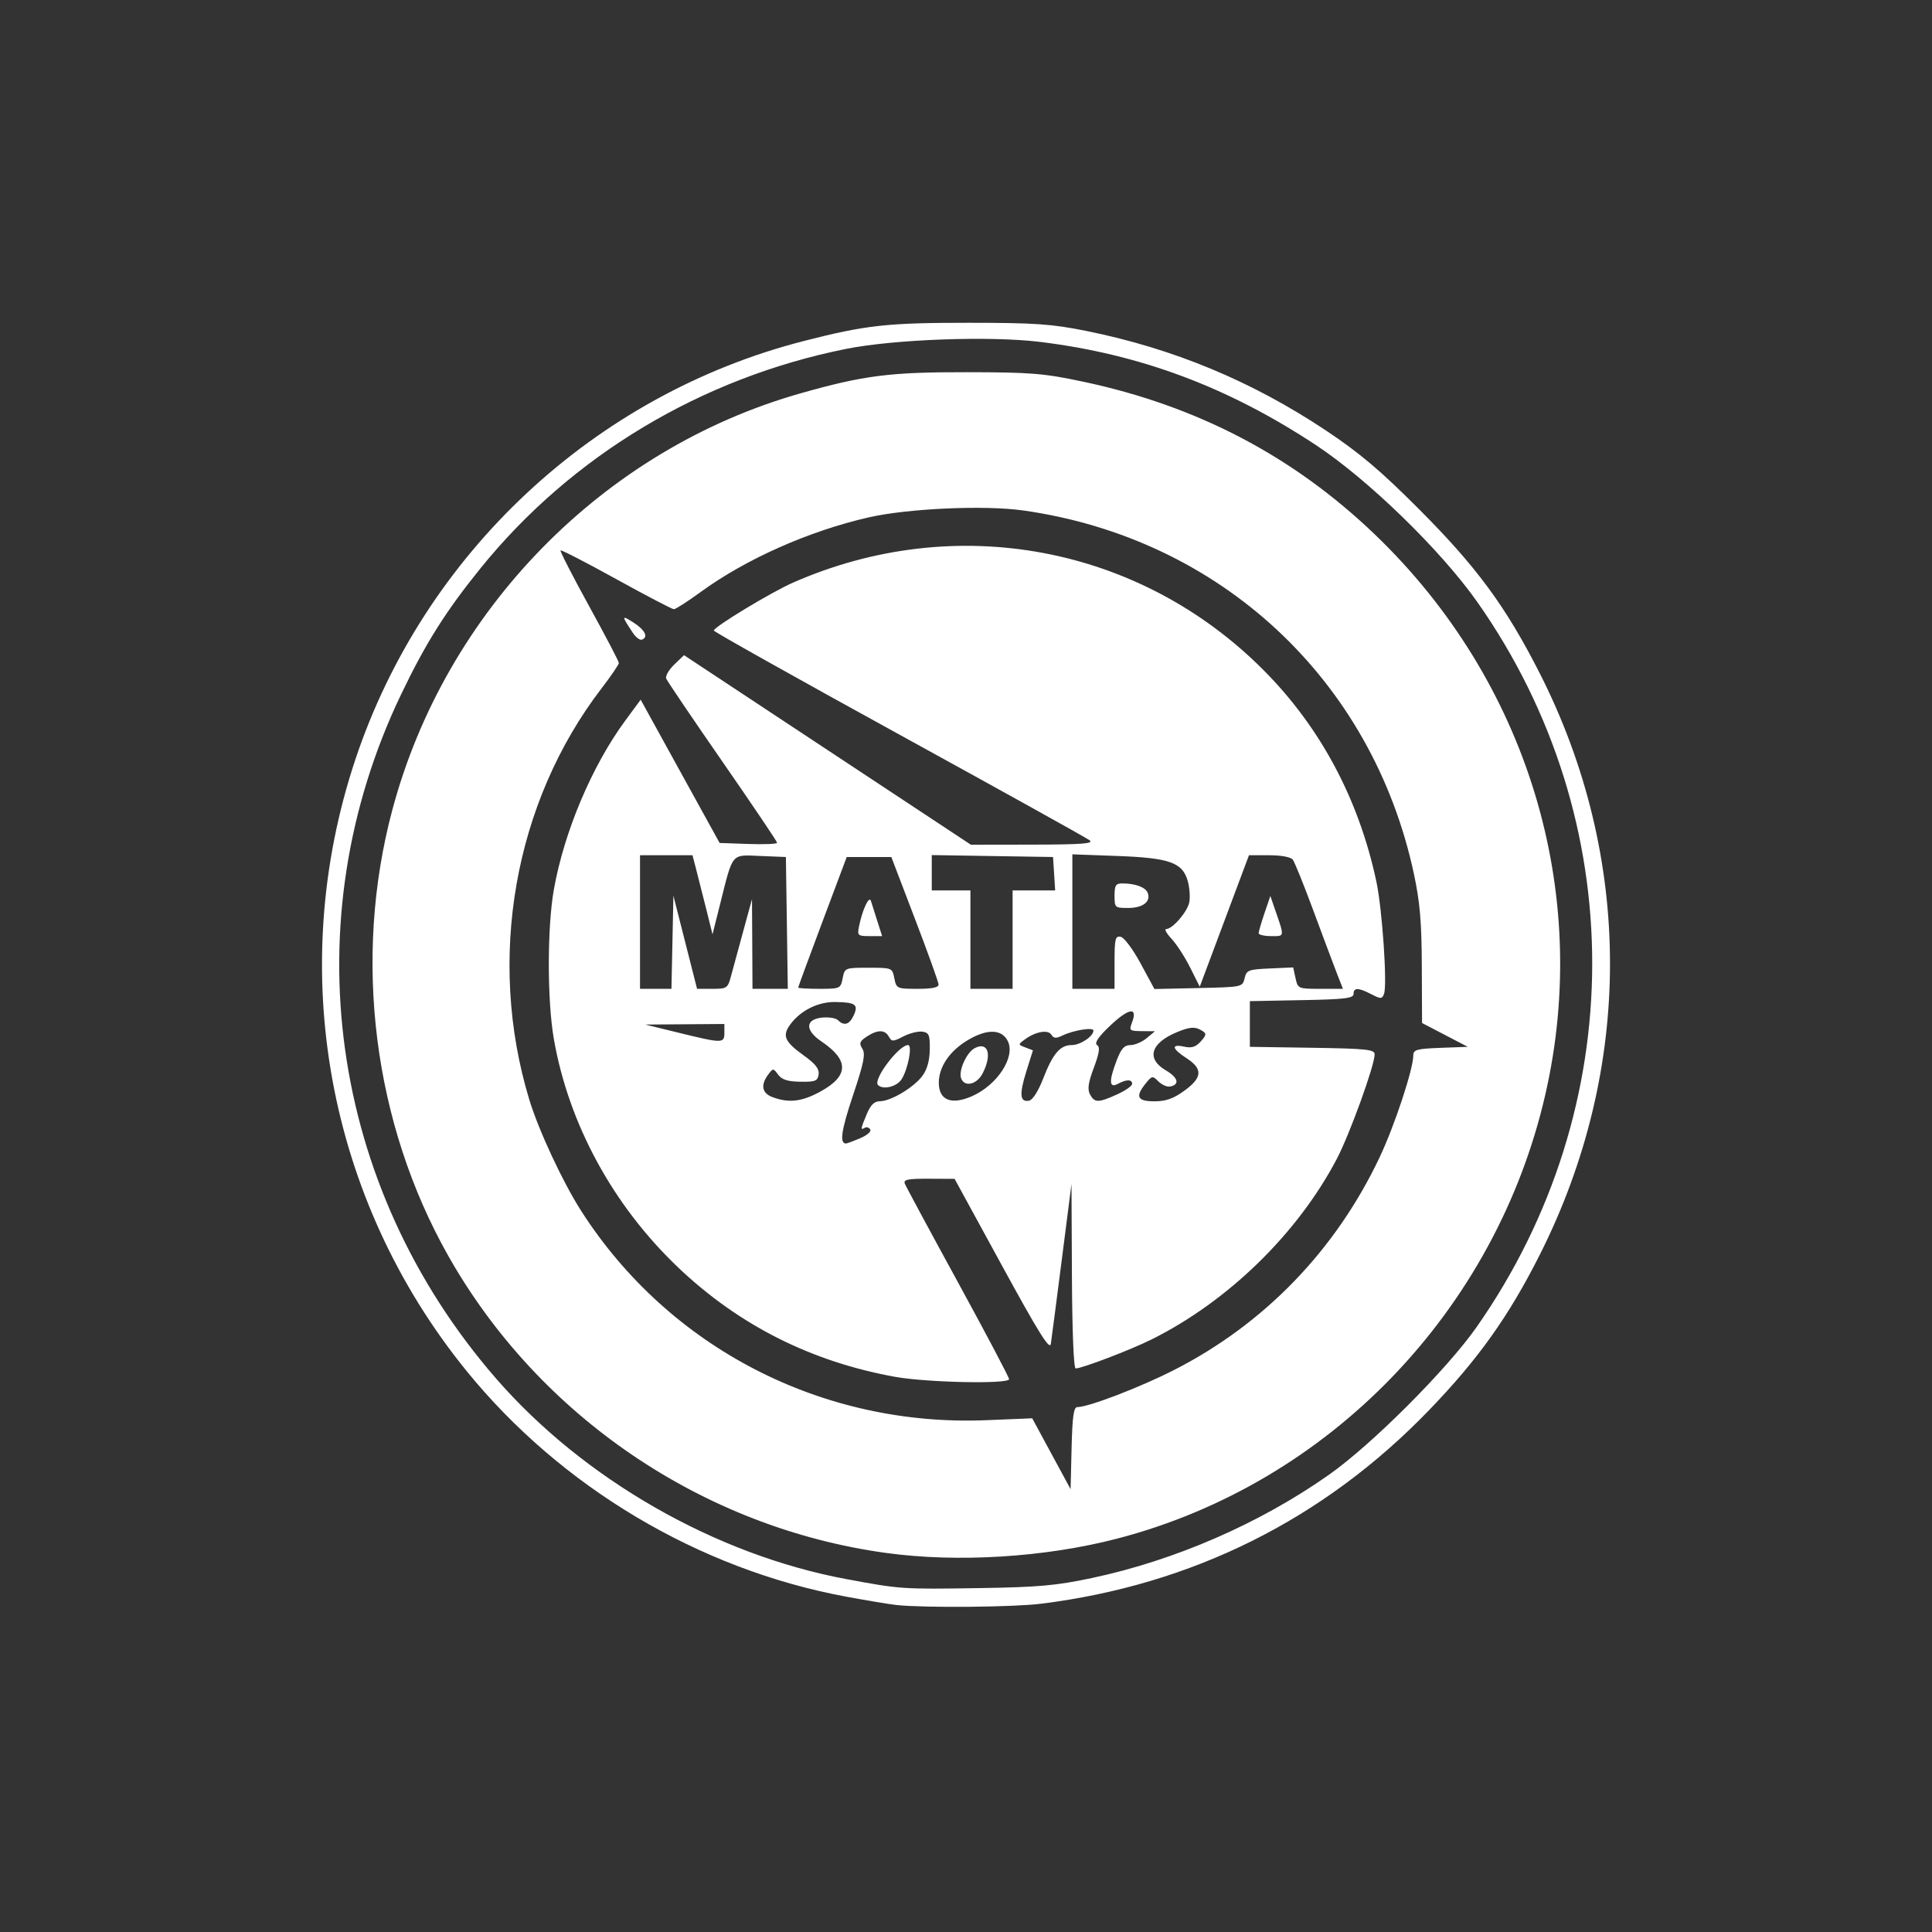 <svg xmlns="http://www.w3.org/2000/svg" fill="none" viewBox="0 0 80 80" height="80" width="80">
<rect x="0" y="0" width="80" height="80" fill="#333333" stroke="none"/>
<g clip-path="url(#clip0_118_34143)">
<path fill="white" d="M37.127 66.461C36.847 66.432 35.897 66.273 35.016 66.11C28.935 64.978 23.227 61.58 19.317 56.766C13.545 49.658 11.816 40.157 14.711 31.46C17.55 22.934 24.599 16.349 33.27 14.124C35.85 13.462 36.736 13.364 40.111 13.366C42.864 13.367 43.545 13.415 44.972 13.702C48.576 14.427 51.837 15.781 54.907 17.827C56.298 18.754 57.163 19.485 58.745 21.07C61.139 23.467 62.344 25.103 63.743 27.851C67.635 35.497 67.642 44.251 63.76 51.955C62.477 54.501 61.208 56.284 59.177 58.389C54.813 62.913 49.367 65.629 43.098 66.408C41.95 66.551 38.286 66.583 37.127 66.461L37.127 66.461ZM45.215 65.342C48.66 64.61 52.165 63.084 55.029 61.067C56.805 59.817 59.914 56.706 61.143 54.951C67.513 45.853 67.527 33.966 61.177 24.935C59.672 22.794 56.658 19.861 54.49 18.43C50.848 16.024 47.206 14.663 43.055 14.156C40.992 13.904 37.024 14.048 35.034 14.447C29.041 15.648 23.666 18.872 19.903 23.524C18.454 25.315 17.622 26.636 16.604 28.763C12.103 38.159 13.622 49.11 20.531 57.07C24.154 61.244 29.619 64.377 35.04 65.386C37.296 65.806 37.34 65.809 40.547 65.76C43.001 65.722 43.734 65.656 45.215 65.342H45.215ZM36.69 64.304C29.119 63.264 22.324 58.655 18.565 52.007C15.458 46.514 14.602 39.711 16.241 33.553C18.445 25.272 24.984 18.598 33.162 16.283C35.774 15.543 36.858 15.406 40.038 15.412C42.705 15.416 43.216 15.458 44.856 15.806C49.571 16.806 53.544 18.886 56.924 22.125C63.248 28.185 65.911 36.922 63.991 45.312C61.94 54.275 55.037 61.433 46.244 63.715C43.264 64.488 39.652 64.711 36.69 64.304ZM44.611 58.265C45.076 58.265 47.213 57.444 48.625 56.724C52.361 54.816 55.311 51.761 57.129 47.917C57.749 46.607 58.522 44.266 58.522 43.7C58.522 43.466 58.666 43.426 59.65 43.389L60.778 43.347L59.831 42.854L58.884 42.361L58.874 40.016C58.868 38.176 58.796 37.349 58.546 36.181C56.822 28.142 50.536 22.294 42.376 21.138C40.772 20.91 37.585 21.053 35.962 21.425C33.487 21.992 30.885 23.149 29.011 24.515C28.475 24.906 27.977 25.226 27.905 25.226C27.833 25.226 26.76 24.666 25.52 23.981C24.281 23.296 23.242 22.761 23.211 22.791C23.181 22.822 23.711 23.857 24.39 25.091C25.069 26.326 25.625 27.388 25.626 27.451C25.627 27.514 25.303 27.989 24.906 28.507C21.286 33.231 20.148 39.705 21.916 45.53C22.304 46.81 23.305 48.955 24.07 50.149C27.703 55.812 34.044 59.086 40.844 58.807L42.742 58.729L43.536 60.196L44.331 61.663L44.372 59.964C44.404 58.652 44.458 58.265 44.61 58.265L44.611 58.265ZM37.068 57.013C33.593 56.385 30.598 54.876 28.085 52.487C25.384 49.919 23.548 46.544 22.933 43.018C22.657 41.435 22.656 38.421 22.931 36.852C23.351 34.461 24.508 31.718 25.887 29.844L26.529 28.973L28.163 31.939L29.798 34.905L30.988 34.947C31.643 34.97 32.178 34.948 32.178 34.897C32.178 34.846 31.161 33.337 29.918 31.544C28.675 29.751 27.625 28.2 27.585 28.096C27.546 27.992 27.696 27.733 27.919 27.519L28.324 27.13L34.263 31.054L40.202 34.978L42.776 34.974C44.831 34.969 45.303 34.933 45.116 34.792C44.988 34.694 41.434 32.721 37.22 30.406C33.006 28.091 29.558 26.158 29.558 26.11C29.558 25.96 31.916 24.532 32.825 24.131C39.558 21.162 47.205 22.589 52.346 27.774C54.688 30.136 56.27 33.108 56.993 36.506C57.237 37.65 57.45 40.786 57.309 41.154C57.226 41.371 57.179 41.372 56.785 41.169C56.244 40.889 56.048 40.886 56.048 41.16C56.048 41.337 55.677 41.381 53.901 41.414L51.754 41.455V42.401V43.347L54.338 43.386C56.593 43.421 56.921 43.456 56.921 43.659C56.921 44.116 55.887 46.971 55.354 47.988C53.729 51.083 50.849 53.889 47.679 55.466C46.812 55.897 44.803 56.664 44.541 56.664C44.459 56.664 44.397 55.119 44.386 52.844L44.368 49.023L43.968 52.152C43.748 53.873 43.543 55.445 43.513 55.645C43.47 55.928 43.016 55.2 41.493 52.412L39.528 48.814L38.458 48.809C37.596 48.805 37.402 48.844 37.465 49.009C37.508 49.121 38.498 50.959 39.664 53.092C40.83 55.225 41.784 57.033 41.784 57.108C41.784 57.319 38.38 57.249 37.068 57.012L37.068 57.013ZM35.614 47.134C35.898 47.015 36.087 46.851 36.036 46.768C35.984 46.685 35.881 46.654 35.807 46.7C35.624 46.813 35.634 46.745 35.892 46.13C36.051 45.748 36.202 45.602 36.437 45.6C36.889 45.597 37.84 45.028 38.195 44.549C38.39 44.286 38.494 43.915 38.5 43.458C38.508 42.852 38.469 42.759 38.192 42.719C38.017 42.694 37.663 42.783 37.406 42.916C36.977 43.138 36.926 43.139 36.806 42.926C36.641 42.63 36.34 42.629 35.891 42.923C35.596 43.117 35.566 43.198 35.708 43.424C35.844 43.643 35.771 44.01 35.319 45.361C34.835 46.806 34.756 47.35 35.03 47.35C35.068 47.35 35.33 47.253 35.614 47.135V47.134ZM36.356 44.929C36.136 44.709 37.216 43.274 37.601 43.274C37.79 43.274 37.599 44.276 37.331 44.693C37.133 45 36.565 45.138 36.356 44.929ZM33.957 45.207C35.154 44.555 35.171 43.906 34.011 43.122C33.322 42.657 33.342 42.203 34.052 42.135C34.323 42.109 34.614 42.158 34.7 42.244C34.952 42.496 35.176 42.426 35.351 42.042C35.554 41.596 35.426 41.504 34.588 41.491C33.879 41.48 33.158 41.837 32.733 42.408C32.377 42.884 32.481 43.129 33.286 43.707C33.767 44.052 33.929 44.26 33.897 44.49C33.858 44.762 33.761 44.801 33.141 44.792C32.616 44.784 32.376 44.708 32.223 44.501C32.017 44.224 32.012 44.224 31.805 44.502C31.484 44.936 31.553 45.271 31.996 45.433C32.672 45.68 33.199 45.619 33.957 45.207L33.957 45.207ZM40.224 45.402C41.286 44.946 42.059 43.771 41.731 43.11C41.484 42.613 40.886 42.593 40.095 43.057C39.332 43.504 38.875 44.169 38.874 44.831C38.873 45.55 39.379 45.764 40.224 45.402V45.402ZM39.798 44.654C39.681 44.348 40.02 43.585 40.352 43.407C40.912 43.107 41.093 43.664 40.689 44.446C40.449 44.91 39.942 45.028 39.798 44.654ZM43.191 44.672C43.594 43.63 43.897 43.274 44.379 43.274C44.736 43.274 45.277 42.912 45.277 42.673C45.277 42.525 44.45 42.658 43.994 42.879C43.732 43.006 43.631 42.999 43.537 42.847C43.398 42.623 42.882 42.713 42.439 43.039C42.15 43.253 42.15 43.254 42.46 43.373L42.772 43.492L42.498 44.365C42.199 45.317 42.231 45.65 42.612 45.577C42.759 45.548 42.992 45.184 43.191 44.672V44.672ZM46.26 45.315C46.6 45.161 46.879 44.966 46.879 44.882C46.879 44.688 46.647 44.687 46.287 44.881C45.924 45.075 45.91 44.769 46.243 43.898C46.426 43.419 46.557 43.275 46.809 43.275C46.99 43.275 47.292 43.146 47.481 42.988L47.825 42.702L47.282 42.697C46.771 42.692 46.748 42.672 46.873 42.343C47.145 41.627 46.681 41.754 45.799 42.636C45.437 42.998 45.317 43.208 45.432 43.279C45.557 43.357 45.521 43.603 45.294 44.211C45.06 44.834 45.022 45.105 45.136 45.319C45.324 45.67 45.48 45.67 46.26 45.315V45.315ZM49.04 45.165C49.789 44.623 49.815 44.261 49.136 43.821C48.522 43.423 48.479 43.219 49.034 43.34C49.341 43.408 49.512 43.354 49.72 43.125C49.956 42.864 49.965 42.8 49.784 42.685C49.492 42.501 49.278 42.513 48.724 42.744C47.644 43.196 47.457 43.838 48.267 44.316C48.787 44.622 48.864 44.911 48.449 44.991C48.325 45.015 48.109 44.92 47.969 44.78C47.726 44.538 47.701 44.541 47.442 44.862C46.997 45.412 47.09 45.603 47.803 45.603C48.276 45.603 48.589 45.492 49.04 45.165L49.04 45.165ZM29.995 42.764V42.401L28.358 42.413L26.72 42.425L28.103 42.764C29.92 43.209 29.995 43.209 29.995 42.764V42.764ZM27.844 39.017L27.884 37.088L28.374 39.017L28.864 40.945H29.497C30.105 40.945 30.135 40.924 30.275 40.399C30.356 40.099 30.583 39.264 30.78 38.544L31.138 37.234L31.149 39.089L31.159 40.945H31.89H32.621L32.582 38.216L32.542 35.487L31.486 35.444C30.26 35.395 30.361 35.274 29.819 37.433L29.504 38.689L29.232 37.597C29.083 36.997 28.896 36.26 28.817 35.96L28.674 35.414H27.588H26.502V38.18V40.945H27.152H27.803L27.844 39.017ZM34.893 40.508C34.979 40.075 34.987 40.072 35.962 40.072C36.938 40.072 36.946 40.075 37.032 40.508C37.118 40.936 37.139 40.945 37.996 40.945C38.606 40.945 38.87 40.889 38.864 40.763C38.859 40.663 38.417 39.435 37.881 38.034L36.908 35.487H35.984H35.061L34.056 38.165C33.504 39.638 33.051 40.866 33.051 40.894C33.051 40.922 33.446 40.945 33.928 40.945C34.786 40.945 34.807 40.936 34.893 40.508V40.508ZM35.57 38.362C35.709 37.666 35.99 37.066 36.064 37.306C36.101 37.426 36.22 37.803 36.329 38.143L36.527 38.762H36.008C35.52 38.762 35.494 38.738 35.57 38.362ZM41.93 38.907V36.87H42.811H43.692L43.648 36.178L43.604 35.487L41.093 35.447L38.582 35.407V36.139V36.87H39.383H40.183V38.907V40.945H41.057H41.93L41.93 38.907ZM46.151 39.843C46.151 38.871 46.181 38.746 46.405 38.79C46.547 38.817 46.913 39.308 47.231 39.896L47.802 40.953L49.626 40.913C51.438 40.873 51.451 40.87 51.536 40.508C51.615 40.171 51.692 40.141 52.584 40.102L53.548 40.059L53.645 40.502C53.741 40.939 53.754 40.945 54.675 40.945H55.607L55.338 40.254C55.191 39.873 54.755 38.711 54.37 37.67C53.985 36.63 53.608 35.696 53.531 35.596C53.449 35.488 53.054 35.414 52.555 35.414H51.717L50.698 38.136L49.679 40.858L49.282 40.065C49.063 39.628 48.716 39.091 48.509 38.871C48.303 38.651 48.203 38.471 48.287 38.471C48.552 38.471 49.172 37.752 49.247 37.357C49.287 37.149 49.258 36.758 49.184 36.488C48.97 35.715 48.434 35.523 46.26 35.444L44.404 35.376V38.16V40.945H45.277H46.151L46.151 39.843ZM52.118 38.642C52.118 38.577 52.227 38.203 52.36 37.812L52.603 37.101L52.776 37.604C53.199 38.829 53.207 38.762 52.637 38.762C52.352 38.762 52.118 38.708 52.118 38.642V38.642ZM46.151 37.088C46.151 36.656 46.201 36.579 46.478 36.581C47.021 36.583 47.436 36.74 47.526 36.975C47.664 37.335 47.321 37.597 46.715 37.597C46.167 37.597 46.151 37.583 46.151 37.088ZM26.209 26.21C25.728 25.486 25.729 25.46 26.224 25.773C26.711 26.082 26.863 26.391 26.573 26.488C26.493 26.515 26.329 26.39 26.209 26.21H26.209Z"></path>
</g>
<defs>
<clipPath id="clip0_118_34143">
<rect transform="translate(13.334 13.366)" fill="white" height="53.171" width="53.333"></rect>
</clipPath>
</defs>
</svg>
